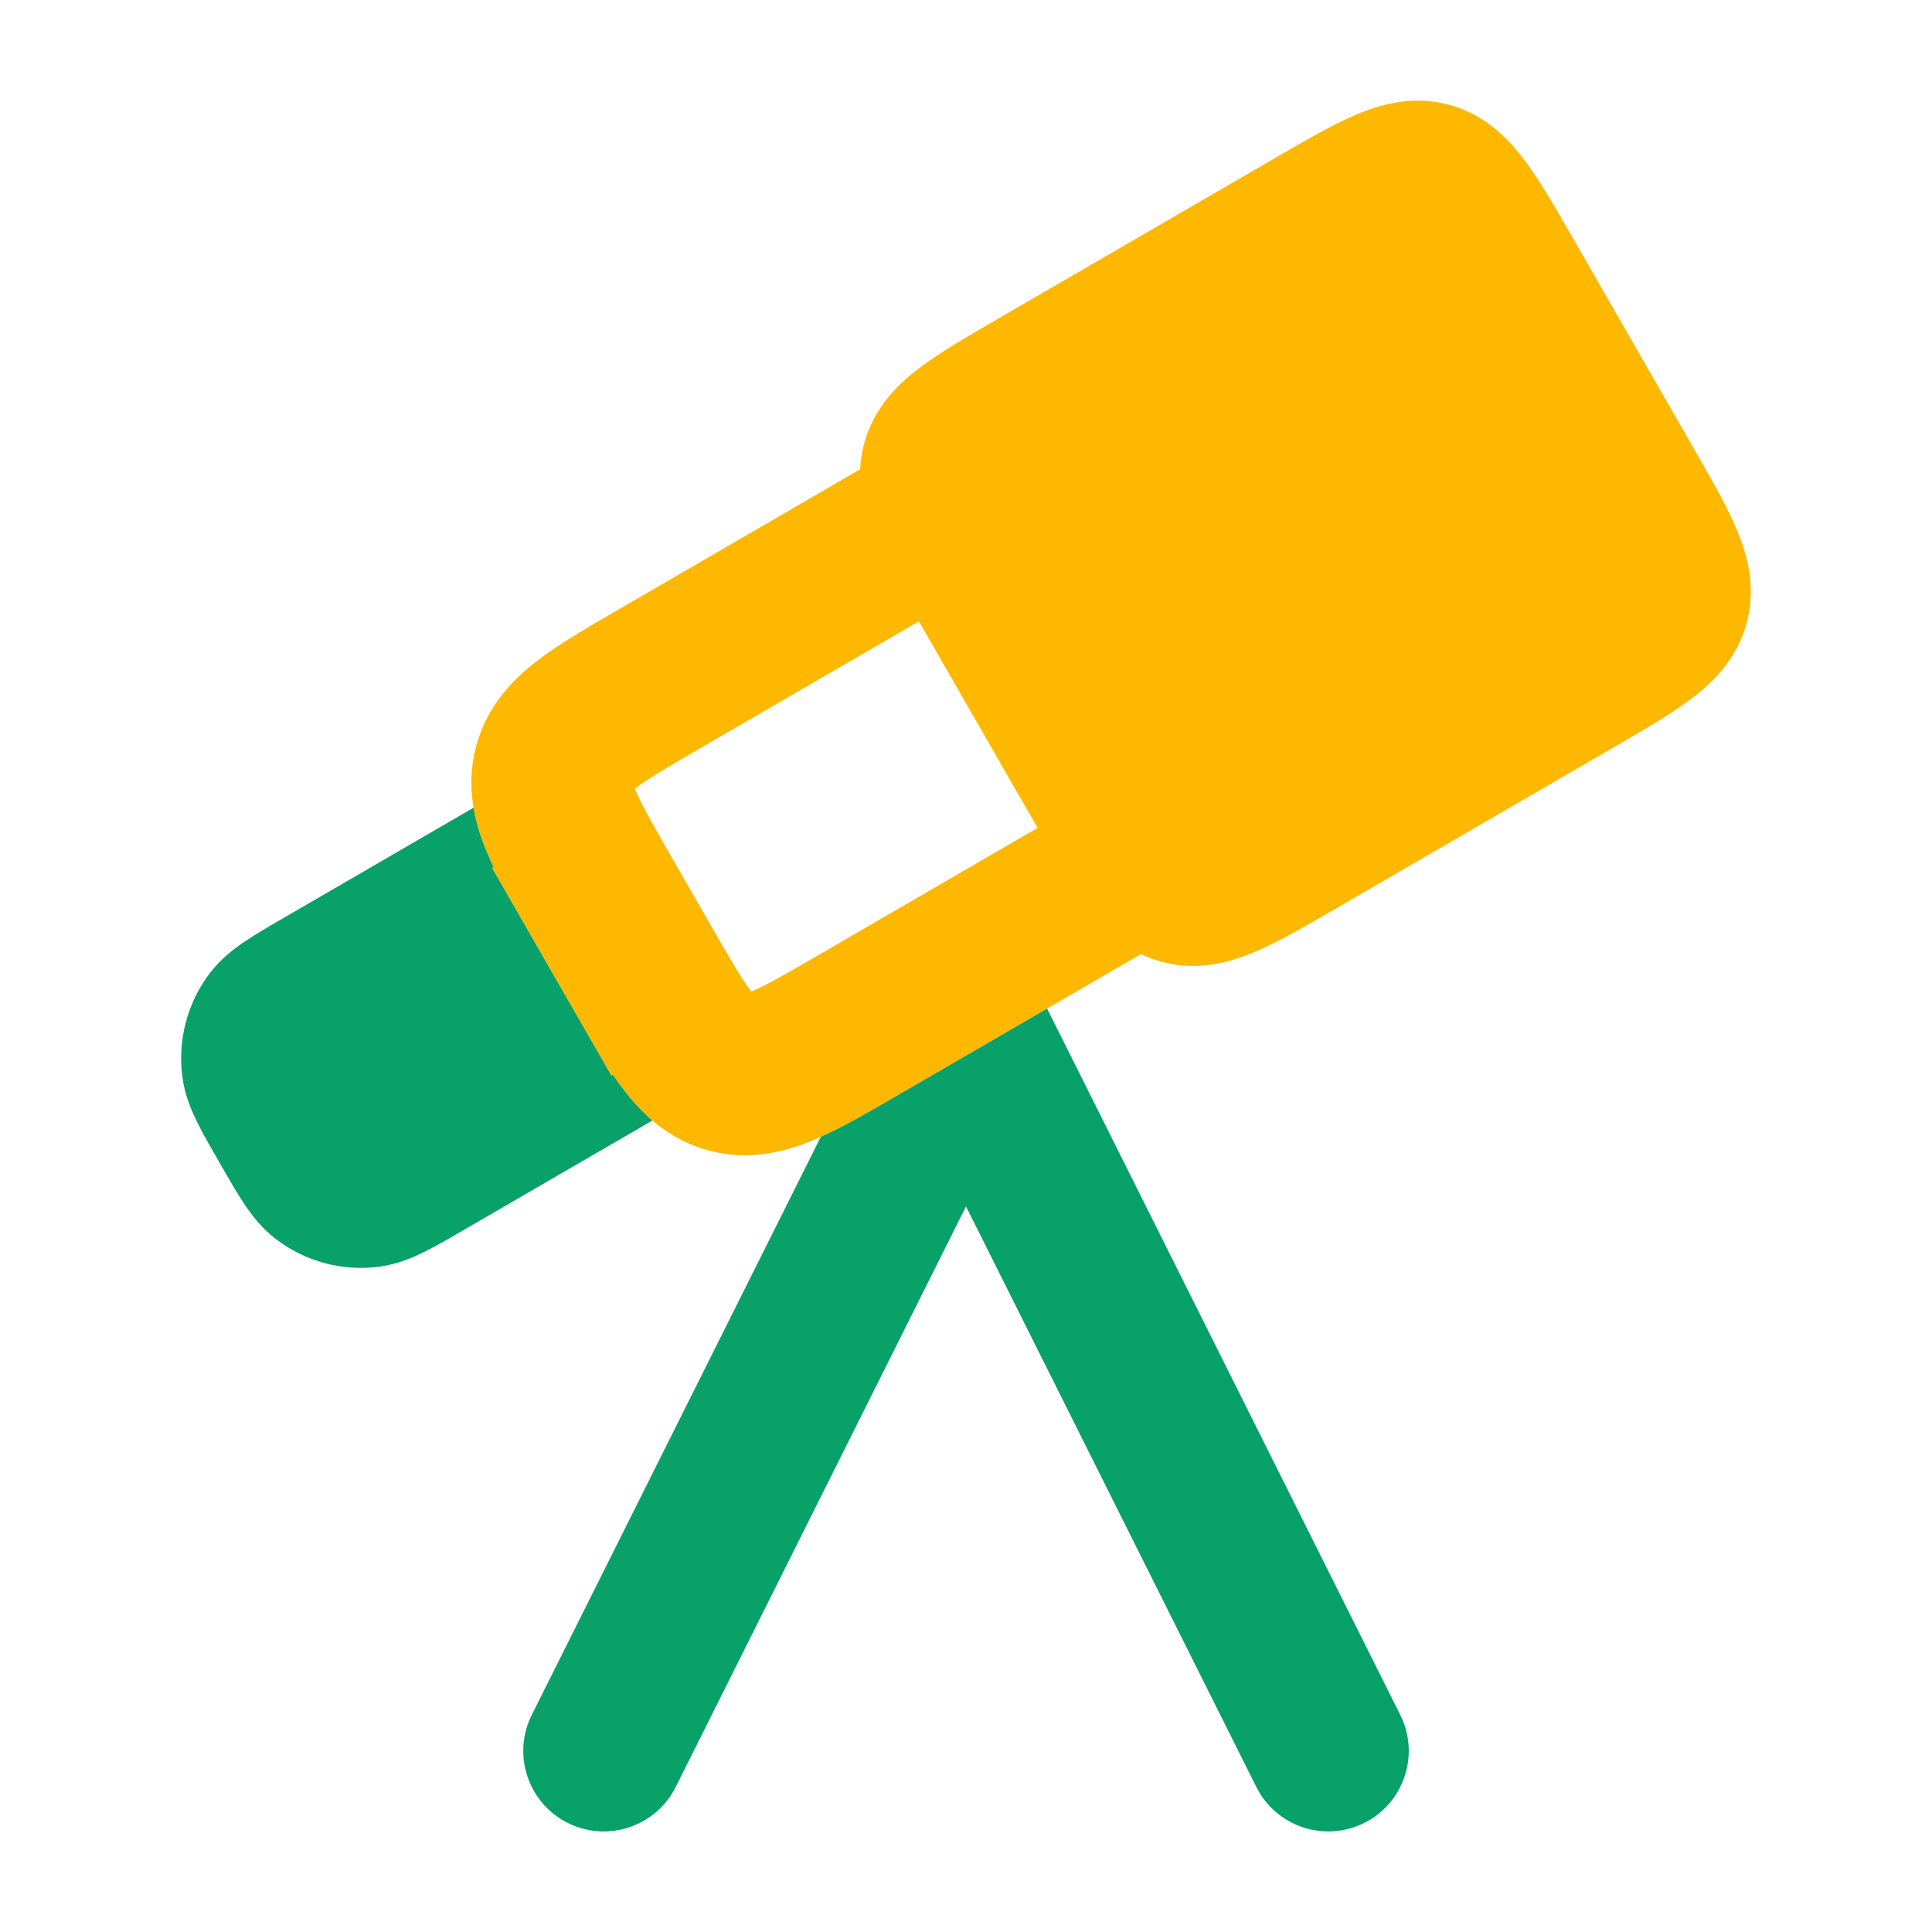 <svg width="48" height="48" viewBox="0 0 48 48" fill="none" xmlns="http://www.w3.org/2000/svg">
<path fill-rule="evenodd" clip-rule="evenodd" d="M35.999 2.603C35.157 2.376 34.397 2.558 33.739 2.829C33.142 3.076 32.462 3.471 31.722 3.9L31.645 3.945L24.798 7.918L24.721 7.963C23.98 8.392 23.3 8.787 22.789 9.183C22.226 9.619 21.693 10.188 21.469 11.028C21.411 11.244 21.38 11.454 21.37 11.659L15.391 15.129L15.297 15.183C14.572 15.604 13.865 16.014 13.327 16.431C12.719 16.902 12.093 17.555 11.829 18.543C11.566 19.53 11.784 20.407 12.075 21.119C12.131 21.256 12.194 21.396 12.262 21.54L12.225 21.562L13.058 23.012L13.159 23.188L13.213 23.282L14.201 25.002L14.255 25.096L14.355 25.27L15.19 26.722L15.227 26.701C15.317 26.832 15.406 26.958 15.496 27.075C15.964 27.684 16.614 28.316 17.604 28.583C18.595 28.849 19.475 28.628 20.185 28.335C20.814 28.075 21.52 27.665 22.245 27.244L22.339 27.19L28.348 23.704C28.508 23.781 28.681 23.846 28.867 23.897C29.708 24.123 30.469 23.941 31.127 23.67C31.723 23.423 32.404 23.028 33.144 22.599L33.221 22.554L40.068 18.581L40.145 18.537C40.885 18.107 41.566 17.712 42.076 17.317C42.64 16.88 43.173 16.311 43.397 15.471C43.621 14.632 43.442 13.873 43.172 13.213C42.927 12.614 42.535 11.931 42.107 11.187L42.063 11.11L39.098 5.949L39.053 5.872C38.626 5.128 38.234 4.445 37.84 3.932C37.406 3.367 36.84 2.829 35.999 2.603ZM25.779 20.569L25.768 20.55L22.83 15.437L17.398 18.589C16.542 19.085 16.077 19.36 15.778 19.592L15.773 19.596L15.777 19.605C15.921 19.956 16.188 20.429 16.682 21.289L17.67 23.009C18.162 23.865 18.436 24.334 18.666 24.635C19.014 24.49 19.483 24.223 20.332 23.73L25.779 20.569Z" fill="#FFB800"/>
<path fill-rule="evenodd" clip-rule="evenodd" d="M20.392 28.246C20.967 27.987 21.599 27.62 22.245 27.245L22.339 27.19L26.015 25.058L34.789 42.606C35.283 43.594 34.883 44.796 33.895 45.29C32.907 45.784 31.706 45.383 31.212 44.395L24 29.973L16.789 44.395C16.295 45.383 15.094 45.784 14.106 45.29C13.118 44.796 12.718 43.594 13.212 42.606L20.392 28.246ZM11.764 20.068C11.829 20.449 11.944 20.801 12.075 21.119C12.131 21.256 12.194 21.397 12.262 21.541L12.225 21.562L13.058 23.013L13.159 23.189L13.213 23.283L14.201 25.003L14.255 25.097L14.355 25.27L15.19 26.723L15.227 26.701C15.317 26.833 15.406 26.958 15.496 27.076C15.696 27.336 15.93 27.601 16.209 27.839L11.524 30.557C11.158 30.77 10.82 30.965 10.525 31.111C10.209 31.267 9.844 31.414 9.419 31.471C8.503 31.592 7.577 31.342 6.846 30.778C6.507 30.517 6.266 30.207 6.069 29.913C5.886 29.639 5.692 29.3 5.48 28.932L5.437 28.857C5.225 28.488 5.03 28.15 4.886 27.854C4.731 27.536 4.585 27.172 4.53 26.748C4.41 25.834 4.656 24.908 5.216 24.174C5.476 23.834 5.784 23.592 6.077 23.394C6.35 23.21 6.687 23.014 7.054 22.802L7.091 22.78L11.764 20.068Z" fill="#07A169"/>
</svg>
